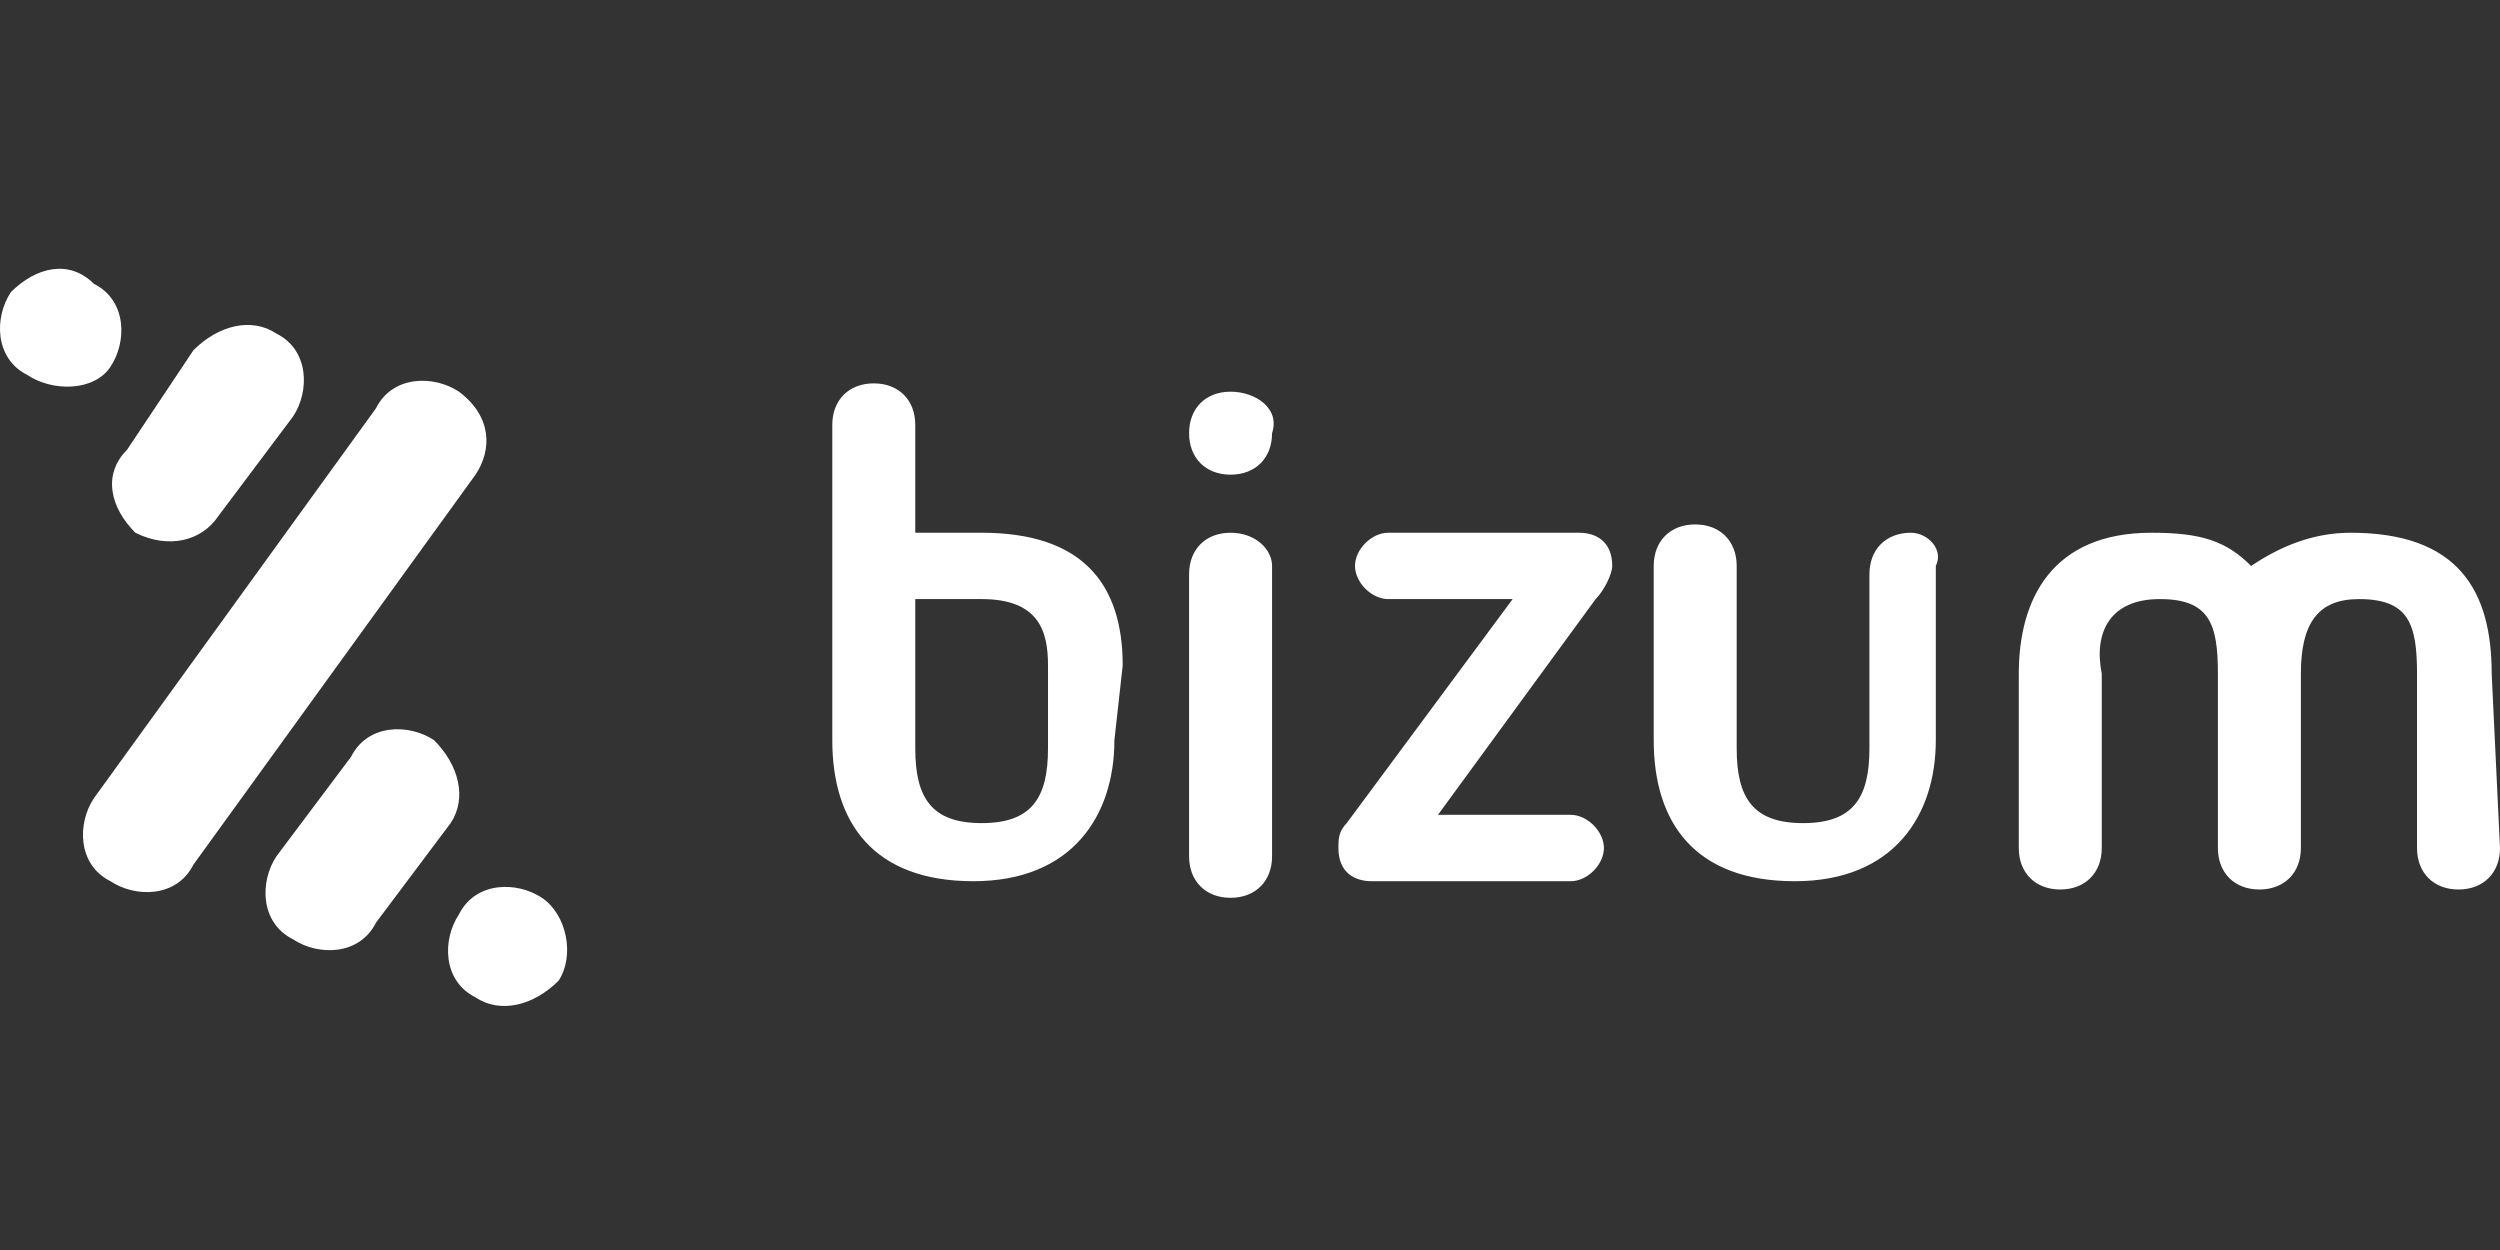 <svg width="74" height="37" viewBox="0 0 74 37" fill="none" xmlns="http://www.w3.org/2000/svg">
<rect x="0" y="0" width="74" height="37" fill="#333333" stroke="none"/>
<g clip-path="url(#clip0)">
<path d="M36.425 15.769C35.688 15.769 35.197 16.26 35.197 16.997V25.347C35.197 26.084 35.688 26.575 36.425 26.575C37.161 26.575 37.653 26.084 37.653 25.347V16.751C37.653 16.26 37.161 15.769 36.425 15.769ZM36.425 11.594C35.688 11.594 35.197 12.085 35.197 12.822C35.197 13.558 35.688 14.05 36.425 14.05C37.161 14.05 37.653 13.558 37.653 12.822C37.898 12.085 37.161 11.594 36.425 11.594ZM47.722 16.751C47.722 16.014 47.231 15.769 46.739 15.769H41.091C40.6 15.769 40.108 16.26 40.108 16.751C40.108 17.242 40.6 17.733 41.091 17.733H44.775L39.863 24.364C39.617 24.61 39.617 24.856 39.617 25.101C39.617 25.838 40.108 26.084 40.6 26.084H46.494C46.985 26.084 47.476 25.592 47.476 25.101C47.476 24.61 46.985 24.119 46.494 24.119H42.564L47.231 17.733C47.476 17.488 47.722 16.997 47.722 16.751ZM31.021 22.154C31.021 23.628 30.53 24.364 29.057 24.364C27.583 24.364 27.092 23.628 27.092 22.154V17.733H29.057C30.776 17.733 31.021 18.716 31.021 19.698V22.154ZM33.232 19.698C33.232 17.242 32.004 15.769 29.057 15.769H27.092V12.576C27.092 11.839 26.601 11.348 25.864 11.348C25.127 11.348 24.636 11.839 24.636 12.576V21.909C24.636 24.364 25.864 26.084 28.811 26.084C31.758 26.084 32.986 24.119 32.986 21.909L33.232 19.698ZM56.563 15.769C55.826 15.769 55.335 16.26 55.335 16.997V22.154C55.335 23.628 54.844 24.364 53.37 24.364C51.897 24.364 51.406 23.628 51.406 22.154V16.751C51.406 16.014 50.914 15.523 50.178 15.523C49.441 15.523 48.95 16.014 48.95 16.751V21.909C48.95 24.364 50.178 26.084 53.125 26.084C56.072 26.084 57.3 24.119 57.3 21.909V16.751C57.545 16.26 57.054 15.769 56.563 15.769ZM73.754 19.944C73.754 17.488 72.772 15.769 69.579 15.769C68.351 15.769 67.369 16.26 66.632 16.751C65.895 16.014 65.159 15.769 63.685 15.769C60.738 15.769 59.756 17.733 59.756 19.944V25.101C59.756 25.838 60.247 26.329 60.984 26.329C61.72 26.329 62.212 25.838 62.212 25.101V19.944C61.966 18.716 62.457 17.733 63.931 17.733C65.404 17.733 65.65 18.47 65.65 19.944V25.101C65.65 25.838 66.141 26.329 66.878 26.329C67.615 26.329 68.106 25.838 68.106 25.101V19.944C68.106 18.47 68.597 17.733 69.825 17.733C71.299 17.733 71.544 18.47 71.544 19.944V25.101C71.544 25.838 72.035 26.329 72.772 26.329C73.509 26.329 74 25.838 74 25.101L73.754 19.944ZM4.006 15.769C4.989 16.26 5.971 16.014 6.462 15.277L8.673 12.33C9.164 11.594 9.164 10.366 8.182 9.874C7.445 9.383 6.462 9.629 5.726 10.366L3.761 13.313C3.024 14.05 3.27 15.032 4.006 15.769ZM13.585 11.594C12.848 11.102 11.62 11.102 11.129 12.085L2.779 23.628C2.287 24.364 2.287 25.592 3.27 26.084C4.006 26.575 5.234 26.575 5.726 25.592L14.076 14.05C14.567 13.313 14.567 12.33 13.585 11.594ZM3.27 10.857C3.761 10.12 3.761 8.892 2.779 8.401C2.042 7.664 1.059 7.91 0.323 8.646C-0.169 9.383 -0.169 10.611 0.814 11.102C1.551 11.594 2.779 11.594 3.27 10.857ZM16.041 26.575C15.304 26.084 14.076 26.084 13.585 27.066C13.093 27.803 13.093 29.031 14.076 29.522C14.812 30.013 15.795 29.767 16.532 29.031C17.023 28.294 16.777 27.066 16.041 26.575ZM12.848 21.909C12.111 21.417 10.883 21.417 10.392 22.4L8.182 25.347C7.69 26.084 7.69 27.311 8.673 27.803C9.41 28.294 10.637 28.294 11.129 27.311L13.339 24.364C13.83 23.628 13.585 22.645 12.848 21.909Z" fill="white"/>
</g>
<defs>
<clipPath id="clip0">
<rect width="74" height="36" fill="white" transform="translate(0 0.866)"/>
</clipPath>
</defs>
</svg>
